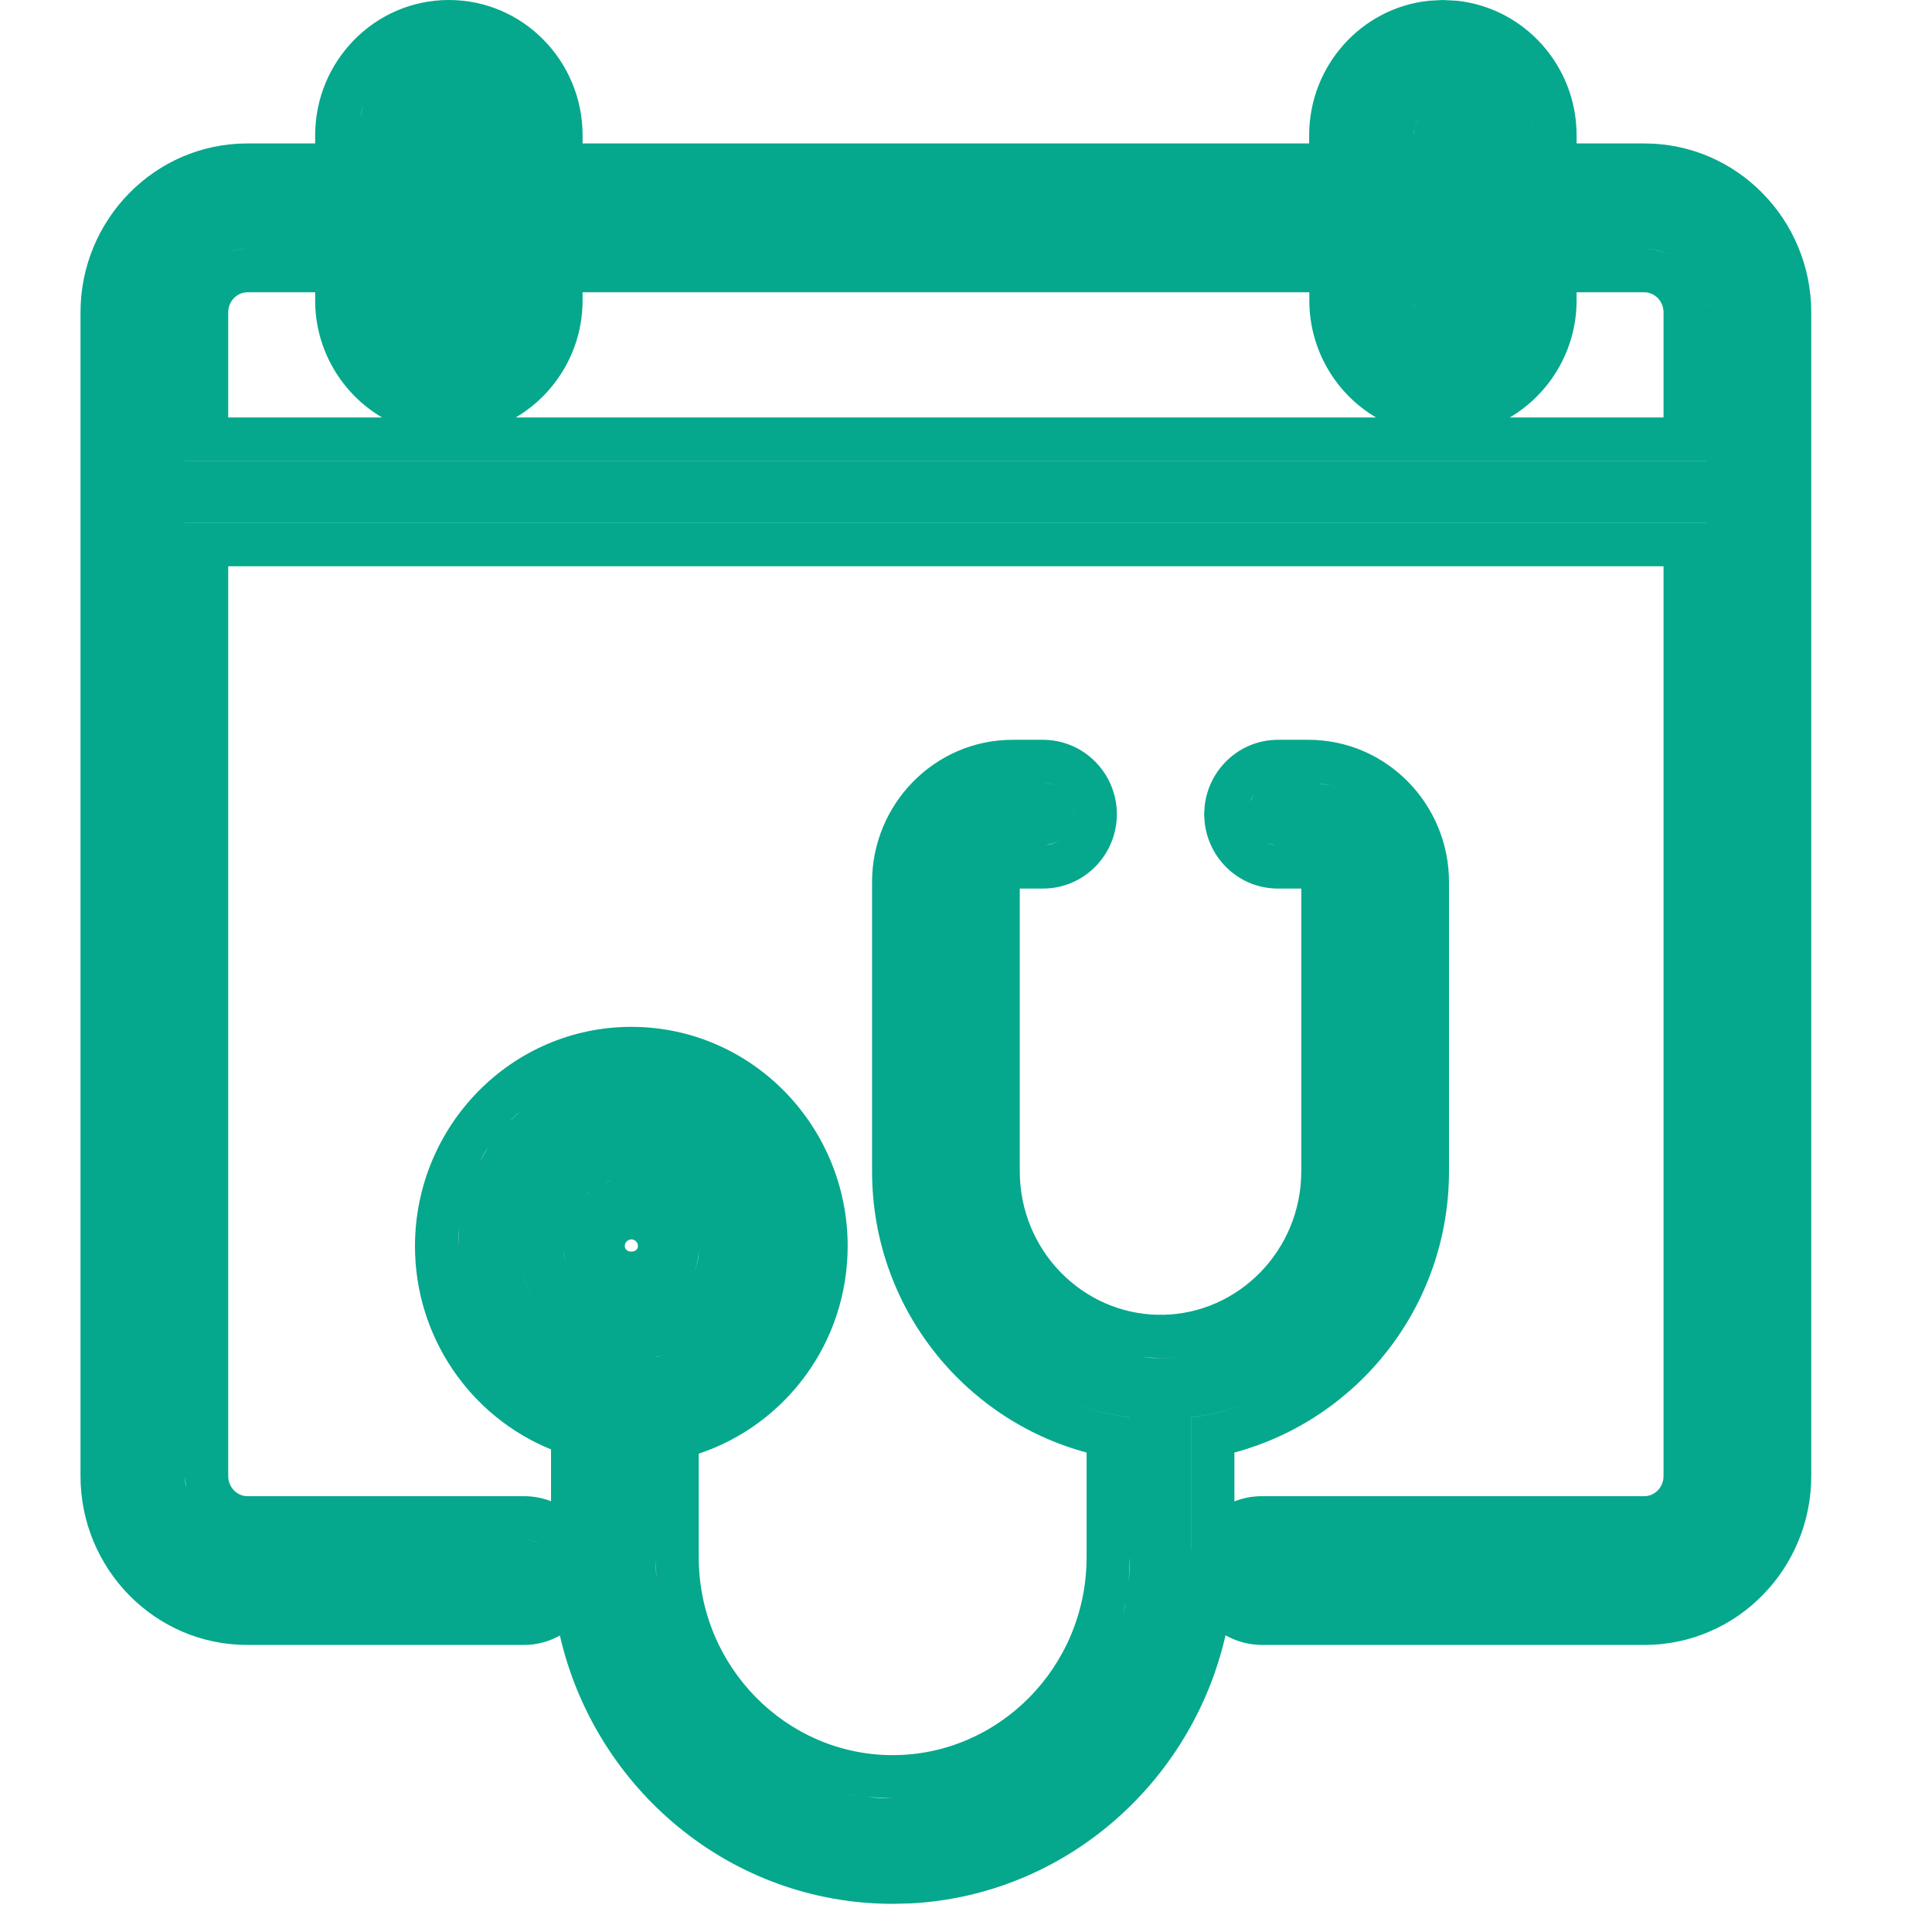 <svg width="24" height="24" viewBox="0 0 24 24" fill="none" xmlns="http://www.w3.org/2000/svg">
<path d="M18.095 0.009C18.937 0.096 19.585 0.819 19.585 1.68V1.782H20.428C21.579 1.782 22.5 2.732 22.5 3.881V18.336C22.5 19.485 21.579 20.434 20.428 20.434H15.675C15.509 20.433 15.356 20.389 15.224 20.314C14.805 22.148 13.229 23.545 11.309 23.645L11.089 23.65C9.072 23.65 7.391 22.22 6.955 20.317C6.824 20.39 6.674 20.434 6.512 20.434H3.072C1.921 20.434 1 19.485 1 18.336V3.881C1 2.732 1.921 1.782 3.072 1.782H3.915V1.68C3.915 0.762 4.652 0 5.576 0C6.501 6.63165e-05 7.237 0.762 7.237 1.68V1.782H16.263V1.68C16.263 0.819 16.91 0.096 17.753 0.009L17.924 0L18.095 0.009ZM11.279 23.108H11.28C11.34 23.105 11.399 23.1 11.457 23.094C11.398 23.1 11.339 23.105 11.279 23.108ZM10.721 23.094C10.78 23.1 10.839 23.105 10.898 23.108C10.839 23.105 10.78 23.1 10.721 23.094ZM10.53 23.069C10.57 23.076 10.611 23.081 10.651 23.086C10.611 23.081 10.57 23.076 10.53 23.069ZM11.526 23.086C11.567 23.081 11.607 23.076 11.648 23.069C11.607 23.076 11.567 23.081 11.526 23.086ZM11.687 23.062C11.732 23.055 11.777 23.047 11.822 23.038C11.777 23.047 11.732 23.055 11.687 23.062ZM10.36 23.039C10.402 23.048 10.444 23.055 10.486 23.061C10.444 23.055 10.402 23.048 10.36 23.039ZM11.867 23.028C11.913 23.018 11.958 23.008 12.003 22.996C11.958 23.008 11.913 23.018 11.867 23.028ZM10.175 22.996C10.216 23.007 10.257 23.016 10.299 23.025C10.257 23.016 10.216 23.007 10.175 22.996ZM10.016 22.951C10.049 22.962 10.083 22.971 10.117 22.98C10.083 22.971 10.049 22.962 10.016 22.951ZM12.06 22.98C12.095 22.971 12.129 22.962 12.163 22.951C12.129 22.962 12.095 22.971 12.06 22.98ZM12.236 22.927C12.271 22.915 12.306 22.903 12.341 22.891C12.306 22.903 12.271 22.915 12.236 22.927ZM9.845 22.894C9.875 22.905 9.906 22.916 9.937 22.926C9.906 22.916 9.875 22.905 9.845 22.894ZM12.396 22.87C12.43 22.857 12.463 22.843 12.497 22.829C12.463 22.843 12.43 22.857 12.396 22.87ZM9.693 22.834C9.716 22.844 9.739 22.853 9.763 22.862C9.739 22.853 9.716 22.844 9.693 22.834ZM12.569 22.798C12.6 22.784 12.63 22.77 12.66 22.756C12.63 22.77 12.6 22.784 12.569 22.798ZM9.522 22.758C9.546 22.769 9.569 22.78 9.593 22.791C9.569 22.78 9.546 22.769 9.522 22.758ZM12.721 22.726C12.762 22.705 12.804 22.684 12.845 22.662C12.804 22.684 12.762 22.705 12.721 22.726ZM9.366 22.68C9.395 22.695 9.425 22.71 9.454 22.725C9.425 22.71 9.395 22.695 9.366 22.68ZM12.871 22.646C12.906 22.627 12.94 22.607 12.974 22.587C12.94 22.607 12.906 22.627 12.871 22.646ZM9.225 22.6C9.247 22.613 9.269 22.626 9.292 22.639C9.269 22.626 9.247 22.613 9.225 22.6ZM13.031 22.551C13.064 22.53 13.097 22.509 13.129 22.487C13.097 22.509 13.064 22.53 13.031 22.551ZM9.09 22.516C9.104 22.525 9.118 22.533 9.132 22.542C9.118 22.533 9.104 22.525 9.09 22.516ZM13.17 22.46C13.206 22.435 13.242 22.409 13.277 22.383C13.242 22.409 13.206 22.435 13.17 22.46ZM8.945 22.416C8.961 22.427 8.977 22.439 8.993 22.45C8.977 22.439 8.961 22.427 8.945 22.416ZM13.312 22.357C13.342 22.334 13.373 22.31 13.402 22.286C13.373 22.31 13.342 22.334 13.312 22.357ZM8.776 22.286C8.803 22.308 8.829 22.329 8.855 22.35C8.829 22.329 8.803 22.308 8.776 22.286ZM10.539 22.287C10.717 22.322 10.901 22.34 11.089 22.34C11.178 22.34 11.267 22.334 11.354 22.326C11.267 22.334 11.178 22.34 11.089 22.34L10.789 22.324C10.705 22.316 10.621 22.303 10.539 22.287ZM14.153 21.461C13.968 21.738 13.747 21.988 13.498 22.205C13.747 21.988 13.968 21.738 14.153 21.461ZM8.348 21.878L8.346 21.876C8.337 21.866 8.329 21.856 8.32 21.847C8.329 21.857 8.338 21.868 8.348 21.878ZM2.835 18.336C2.835 18.482 2.951 18.586 3.072 18.586H6.512C6.63 18.586 6.742 18.609 6.845 18.649V18.005C5.853 17.602 5.155 16.621 5.155 15.479C5.156 13.986 6.352 12.756 7.843 12.756C9.334 12.756 10.53 13.986 10.53 15.479C10.53 16.683 9.754 17.701 8.68 18.058V19.343C8.68 20.707 9.77 21.803 11.089 21.803C12.408 21.803 13.498 20.707 13.498 19.343V18.044C11.965 17.632 10.833 16.228 10.833 14.549V10.957C10.833 9.991 11.608 9.19 12.58 9.19H12.956C13.471 9.191 13.874 9.613 13.874 10.114C13.874 10.616 13.471 11.038 12.956 11.038H12.668V14.549C12.668 15.533 13.447 16.319 14.392 16.333C14.399 16.333 14.408 16.331 14.416 16.331L14.44 16.333C15.384 16.32 16.165 15.533 16.165 14.549V11.038H15.876C15.393 11.038 15.01 10.667 14.964 10.207L14.958 10.114L14.964 10.021C15.01 9.562 15.393 9.191 15.876 9.19H16.254C17.226 9.191 18 9.991 18 10.957V14.549C18 16.228 16.867 17.632 15.334 18.044V18.651C15.439 18.609 15.554 18.586 15.675 18.586H20.428C20.549 18.586 20.665 18.482 20.665 18.336V7.034H2.835V18.336ZM8.129 21.609C8.145 21.632 8.163 21.653 8.18 21.675C8.163 21.653 8.145 21.632 8.129 21.609ZM8.032 21.474C8.046 21.493 8.06 21.513 8.073 21.532C8.06 21.513 8.046 21.493 8.032 21.474ZM8.943 21.391C8.98 21.43 9.017 21.469 9.056 21.507C9.017 21.469 8.98 21.43 8.943 21.391ZM7.931 21.312C7.947 21.34 7.963 21.367 7.98 21.394C7.963 21.367 7.947 21.34 7.931 21.312ZM7.853 21.178C7.866 21.201 7.879 21.225 7.893 21.248C7.879 21.225 7.866 21.201 7.853 21.178ZM14.286 21.248C14.3 21.225 14.312 21.201 14.325 21.178C14.312 21.201 14.3 21.225 14.286 21.248ZM14.435 20.966C14.417 21.003 14.399 21.04 14.38 21.076C14.399 21.04 14.417 21.003 14.435 20.966ZM7.768 21.015C7.777 21.034 7.787 21.054 7.797 21.073C7.787 21.054 7.777 21.034 7.768 21.015ZM14.445 20.941C14.461 20.907 14.476 20.872 14.491 20.837C14.476 20.872 14.461 20.907 14.445 20.941ZM7.689 20.844C7.699 20.866 7.709 20.888 7.719 20.91C7.709 20.888 7.699 20.866 7.689 20.844ZM7.624 20.681C7.635 20.711 7.647 20.741 7.659 20.77C7.647 20.741 7.635 20.711 7.624 20.681ZM14.52 20.77C14.531 20.741 14.543 20.711 14.554 20.681C14.543 20.711 14.531 20.741 14.52 20.77ZM14.631 20.457C14.616 20.505 14.6 20.552 14.583 20.6C14.6 20.552 14.616 20.505 14.631 20.457ZM7.577 20.549C7.582 20.563 7.587 20.578 7.592 20.592C7.587 20.578 7.582 20.563 7.577 20.549ZM14.639 20.43C14.648 20.4 14.656 20.369 14.664 20.339C14.656 20.369 14.648 20.4 14.639 20.43ZM14.726 20.073C14.733 20.033 14.741 19.993 14.747 19.952C14.741 19.993 14.733 20.033 14.726 20.073ZM13.945 20.068C13.955 20.028 13.968 19.988 13.977 19.946L13.979 19.927C13.97 19.975 13.957 20.021 13.945 20.068ZM6.512 19.896C6.536 19.896 6.561 19.893 6.584 19.889C6.561 19.893 6.536 19.896 6.512 19.896ZM20.428 19.896C20.479 19.896 20.529 19.894 20.579 19.889C20.529 19.894 20.479 19.896 20.428 19.896ZM2.77 19.866C2.812 19.875 2.855 19.881 2.898 19.886C2.855 19.881 2.812 19.875 2.77 19.866ZM6.608 19.882C6.622 19.878 6.636 19.874 6.649 19.869C6.636 19.874 6.622 19.878 6.608 19.882ZM2.626 19.828C2.663 19.84 2.7 19.849 2.737 19.857C2.7 19.849 2.663 19.84 2.626 19.828ZM15.469 19.834C15.482 19.843 15.497 19.85 15.512 19.857C15.497 19.85 15.482 19.843 15.469 19.834ZM6.687 19.852C6.693 19.848 6.7 19.844 6.706 19.84C6.7 19.844 6.693 19.848 6.687 19.852ZM20.825 19.841C20.838 19.837 20.851 19.835 20.863 19.831C20.851 19.835 20.838 19.837 20.825 19.841ZM2.486 19.777C2.522 19.793 2.559 19.806 2.597 19.818C2.559 19.806 2.522 19.793 2.486 19.777ZM6.742 19.815C6.75 19.809 6.758 19.802 6.766 19.795C6.758 19.802 6.75 19.809 6.742 19.815ZM15.415 19.791C15.424 19.8 15.434 19.808 15.444 19.815C15.434 19.808 15.424 19.8 15.415 19.791ZM20.933 19.808C20.959 19.798 20.985 19.789 21.011 19.778C20.985 19.789 20.959 19.798 20.933 19.808ZM6.789 19.771C6.796 19.764 6.803 19.756 6.81 19.747C6.803 19.756 6.796 19.764 6.789 19.771ZM15.37 19.739C15.378 19.75 15.386 19.761 15.396 19.77C15.386 19.761 15.378 19.75 15.37 19.739ZM2.365 19.72C2.394 19.735 2.423 19.749 2.453 19.763C2.423 19.749 2.394 19.735 2.365 19.72ZM21.071 19.75C21.091 19.741 21.11 19.732 21.129 19.722C21.11 19.732 21.091 19.741 21.071 19.75ZM8.143 19.376C8.144 19.496 8.155 19.613 8.17 19.73C8.166 19.703 8.161 19.676 8.158 19.648L8.143 19.376ZM6.833 19.715C6.838 19.706 6.842 19.697 6.847 19.689C6.842 19.697 6.838 19.706 6.833 19.715ZM15.334 19.677C15.34 19.689 15.346 19.702 15.354 19.714C15.346 19.702 15.34 19.689 15.334 19.677ZM2.242 19.646C2.268 19.664 2.295 19.681 2.322 19.696C2.295 19.681 2.268 19.664 2.242 19.646ZM21.213 19.674C21.226 19.666 21.24 19.658 21.253 19.649C21.24 19.658 21.226 19.666 21.213 19.674ZM14.021 19.648L14.032 19.496C14.035 19.445 14.036 19.394 14.036 19.343L14.021 19.648ZM2.13 19.564C2.153 19.583 2.176 19.602 2.2 19.619C2.176 19.602 2.153 19.583 2.13 19.564ZM21.328 19.597C21.342 19.586 21.356 19.576 21.369 19.565C21.356 19.576 21.342 19.586 21.328 19.597ZM21.441 19.505C21.455 19.493 21.468 19.48 21.481 19.467C21.468 19.48 21.455 19.493 21.441 19.505ZM21.535 19.412C21.551 19.395 21.567 19.377 21.583 19.359C21.567 19.377 21.551 19.395 21.535 19.412ZM1.892 19.331C1.91 19.354 1.93 19.375 1.949 19.396C1.93 19.375 1.91 19.354 1.892 19.331ZM6.845 19.326C6.842 19.32 6.838 19.314 6.835 19.309C6.838 19.314 6.842 19.32 6.845 19.326ZM21.629 19.303C21.643 19.285 21.657 19.267 21.67 19.249C21.657 19.267 21.643 19.285 21.629 19.303ZM1.811 19.223C1.827 19.247 1.845 19.27 1.863 19.294C1.845 19.27 1.827 19.247 1.811 19.223ZM15.399 19.245C15.388 19.257 15.378 19.27 15.368 19.284C15.378 19.27 15.388 19.257 15.399 19.245ZM6.815 19.28C6.806 19.267 6.796 19.255 6.785 19.243C6.796 19.255 6.806 19.267 6.815 19.28ZM15.588 17.393C15.339 17.498 15.073 17.572 14.796 17.607V19.245C14.796 19.244 14.797 19.243 14.797 19.242V17.608C15.074 17.573 15.339 17.498 15.588 17.393ZM6.775 19.232C6.763 19.22 6.749 19.208 6.734 19.197C6.749 19.208 6.763 19.22 6.775 19.232ZM15.451 19.199C15.438 19.209 15.426 19.219 15.414 19.23C15.426 19.219 15.438 19.209 15.451 19.199ZM6.589 19.132C6.636 19.142 6.68 19.161 6.719 19.186C6.68 19.16 6.635 19.141 6.588 19.131L6.512 19.124L6.589 19.132ZM15.52 19.158C15.502 19.166 15.484 19.176 15.468 19.186C15.484 19.176 15.502 19.166 15.52 19.158ZM1.739 19.106C1.748 19.123 1.758 19.139 1.768 19.154C1.758 19.139 1.748 19.123 1.739 19.106ZM15.599 19.131C15.575 19.136 15.552 19.144 15.529 19.153C15.574 19.134 15.623 19.124 15.675 19.124L15.599 19.131ZM20.507 19.119L20.584 19.107C20.594 19.105 20.604 19.102 20.613 19.1C20.579 19.108 20.543 19.115 20.507 19.119ZM21.789 19.054C21.805 19.022 21.821 18.989 21.835 18.956C21.821 18.989 21.805 19.022 21.789 19.054ZM1.675 18.98C1.684 19.001 1.695 19.022 1.705 19.043C1.695 19.022 1.684 19.001 1.675 18.98ZM21.848 18.926C21.856 18.904 21.863 18.882 21.871 18.86C21.863 18.882 21.856 18.904 21.848 18.926ZM1.624 18.851C1.631 18.872 1.639 18.893 1.647 18.914C1.639 18.893 1.631 18.872 1.624 18.851ZM2.302 18.416C2.304 18.438 2.308 18.459 2.312 18.48L2.298 18.336L2.302 18.416ZM13.244 17.393C13.493 17.498 13.759 17.573 14.036 17.608V17.607C13.759 17.572 13.493 17.498 13.244 17.393ZM7.042 17.505C7.145 17.547 7.253 17.582 7.363 17.607C7.253 17.582 7.145 17.547 7.042 17.505ZM8.374 17.587C8.42 17.575 8.465 17.563 8.51 17.548C8.465 17.563 8.42 17.575 8.374 17.587ZM8.577 17.523C8.614 17.509 8.651 17.495 8.688 17.48C8.651 17.495 8.614 17.509 8.577 17.523ZM6.891 17.436C6.91 17.445 6.93 17.455 6.95 17.464C6.93 17.455 6.91 17.445 6.891 17.436ZM8.734 17.457C8.776 17.438 8.818 17.418 8.858 17.395C8.818 17.418 8.776 17.438 8.734 17.457ZM6.726 17.343C6.751 17.359 6.777 17.374 6.804 17.389C6.777 17.374 6.751 17.359 6.726 17.343ZM15.638 17.369C15.7 17.341 15.762 17.313 15.822 17.281C15.762 17.313 15.7 17.341 15.638 17.369ZM13.011 17.281C13.069 17.312 13.129 17.34 13.19 17.367C13.129 17.34 13.069 17.312 13.011 17.281ZM8.921 17.359C8.95 17.342 8.978 17.325 9.006 17.307C8.978 17.325 8.95 17.342 8.921 17.359ZM6.578 17.243C6.61 17.267 6.644 17.289 6.678 17.311C6.644 17.289 6.61 17.267 6.578 17.243ZM9.083 17.253C9.108 17.235 9.132 17.218 9.156 17.199C9.132 17.218 9.108 17.235 9.083 17.253ZM12.785 17.149C12.831 17.179 12.878 17.206 12.925 17.232C12.878 17.206 12.831 17.179 12.785 17.149ZM15.907 17.232C15.954 17.206 16 17.179 16.045 17.15C16 17.179 15.954 17.206 15.907 17.232ZM6.439 17.131C6.471 17.158 6.503 17.184 6.535 17.21C6.503 17.184 6.471 17.158 6.439 17.131ZM9.217 17.15C9.249 17.123 9.28 17.095 9.311 17.066C9.28 17.095 9.249 17.123 9.217 17.15ZM12.565 16.992C12.608 17.026 12.653 17.059 12.699 17.091C12.653 17.059 12.608 17.026 12.565 16.992ZM6.319 17.017C6.343 17.04 6.366 17.063 6.391 17.086C6.366 17.063 6.343 17.04 6.319 17.017ZM16.142 17.085C16.184 17.055 16.227 17.025 16.268 16.993C16.227 17.025 16.184 17.055 16.142 17.085ZM9.348 17.03C9.376 17.002 9.403 16.974 9.43 16.944C9.403 16.974 9.376 17.002 9.348 17.03ZM6.206 16.892C6.226 16.915 6.246 16.938 6.267 16.961C6.246 16.938 6.226 16.915 6.206 16.892ZM12.371 16.829C12.407 16.862 12.445 16.894 12.482 16.926C12.445 16.894 12.407 16.862 12.371 16.829ZM16.351 16.926C16.39 16.893 16.428 16.859 16.466 16.824C16.428 16.859 16.39 16.893 16.351 16.926ZM9.485 16.88C9.505 16.856 9.525 16.832 9.544 16.808C9.525 16.832 9.505 16.856 9.485 16.88ZM14.069 16.842C14.177 16.858 14.287 16.871 14.398 16.872C14.405 16.872 14.41 16.868 14.416 16.868C14.41 16.868 14.403 16.871 14.398 16.871L14.167 16.857C14.134 16.854 14.102 16.847 14.069 16.842ZM14.435 16.871L14.416 16.868C14.422 16.868 14.428 16.872 14.435 16.872C14.497 16.872 14.559 16.866 14.62 16.86C14.559 16.866 14.497 16.871 14.435 16.871ZM6.104 16.761C6.119 16.78 6.133 16.8 6.147 16.819C6.133 16.8 6.119 16.78 6.104 16.761ZM16.54 16.754C16.58 16.714 16.619 16.673 16.657 16.631C16.619 16.673 16.58 16.714 16.54 16.754ZM12.187 16.645C12.215 16.676 12.245 16.706 12.274 16.736C12.245 16.706 12.215 16.676 12.187 16.645ZM9.602 16.73C9.617 16.707 9.632 16.683 9.646 16.66C9.632 16.683 9.617 16.707 9.602 16.73ZM6.007 16.612C6.017 16.63 6.028 16.648 6.039 16.665C6.028 16.648 6.017 16.63 6.007 16.612ZM9.7 16.573C9.716 16.546 9.731 16.518 9.745 16.49C9.731 16.518 9.716 16.546 9.7 16.573ZM16.718 16.562C16.753 16.522 16.787 16.48 16.82 16.438C16.787 16.48 16.753 16.522 16.718 16.562ZM12.012 16.436C12.04 16.473 12.068 16.509 12.098 16.544C12.068 16.509 12.04 16.473 12.012 16.436ZM5.913 16.438C5.926 16.463 5.938 16.489 5.951 16.515C5.938 16.489 5.926 16.463 5.913 16.438ZM9.781 16.418C9.8 16.379 9.817 16.34 9.833 16.301C9.817 16.34 9.8 16.38 9.781 16.418ZM5.844 16.278C5.856 16.309 5.868 16.339 5.881 16.369C5.868 16.339 5.856 16.309 5.844 16.278ZM11.854 16.212C11.883 16.257 11.912 16.301 11.942 16.344C11.912 16.301 11.883 16.257 11.854 16.212ZM16.898 16.333C16.919 16.302 16.94 16.27 16.961 16.238C16.94 16.27 16.919 16.302 16.898 16.333ZM9.854 16.247C9.872 16.199 9.888 16.151 9.902 16.102C9.888 16.151 9.872 16.199 9.854 16.247ZM8.272 16.212C8.301 16.195 8.328 16.177 8.354 16.156C8.328 16.177 8.301 16.195 8.272 16.212ZM5.769 16.052C5.783 16.105 5.798 16.157 5.816 16.209C5.798 16.157 5.783 16.105 5.769 16.052ZM7.302 16.134C7.325 16.154 7.349 16.173 7.375 16.19C7.349 16.173 7.325 16.154 7.302 16.134ZM6.488 15.797C6.517 15.925 6.565 16.046 6.626 16.157C6.565 16.045 6.518 15.925 6.488 15.797ZM8.371 16.142C8.397 16.121 8.421 16.099 8.444 16.075C8.421 16.099 8.397 16.121 8.371 16.142ZM11.732 16.003C11.753 16.043 11.775 16.082 11.798 16.12C11.775 16.082 11.754 16.043 11.732 16.003ZM17.036 16.118C17.058 16.08 17.079 16.042 17.1 16.003C17.079 16.042 17.058 16.08 17.036 16.118ZM9.915 16.061C9.928 16.014 9.938 15.967 9.947 15.919C9.938 15.967 9.928 16.014 9.915 16.061ZM8.466 16.052C8.486 16.029 8.506 16.005 8.523 15.98C8.506 16.005 8.486 16.029 8.466 16.052ZM7.171 15.994C7.183 16.011 7.197 16.026 7.21 16.042C7.197 16.026 7.183 16.011 7.171 15.994ZM5.738 15.918C5.746 15.957 5.754 15.997 5.764 16.035C5.754 15.997 5.746 15.957 5.738 15.918ZM7.117 15.911C7.126 15.926 7.135 15.941 7.145 15.955C7.135 15.941 7.126 15.926 7.117 15.911ZM8.54 15.954C8.558 15.927 8.576 15.899 8.591 15.87C8.576 15.899 8.558 15.927 8.54 15.954ZM11.609 15.741C11.629 15.788 11.648 15.835 11.67 15.881C11.648 15.835 11.629 15.788 11.609 15.741ZM17.162 15.881C17.179 15.845 17.194 15.807 17.21 15.771C17.194 15.807 17.179 15.845 17.162 15.881ZM7.068 15.813C7.078 15.836 7.088 15.858 7.099 15.879C7.088 15.858 7.078 15.836 7.068 15.813ZM8.682 15.531C8.675 15.645 8.647 15.753 8.601 15.851C8.636 15.777 8.663 15.697 8.676 15.613L8.682 15.531ZM7.041 15.739C7.045 15.753 7.05 15.767 7.055 15.78C7.05 15.767 7.045 15.753 7.041 15.739ZM6.47 15.7C6.468 15.689 6.467 15.677 6.466 15.665C6.467 15.677 6.468 15.689 6.47 15.7ZM7.007 15.591C7.011 15.624 7.018 15.656 7.025 15.688C7.013 15.637 7.007 15.585 7.004 15.531L7.007 15.591ZM11.521 15.504C11.537 15.55 11.551 15.597 11.568 15.643C11.551 15.597 11.537 15.55 11.521 15.504ZM17.267 15.633C17.279 15.599 17.29 15.564 17.302 15.529C17.29 15.564 17.279 15.599 17.267 15.633ZM7.843 15.396C7.798 15.397 7.761 15.434 7.761 15.479C7.761 15.571 7.925 15.571 7.925 15.479C7.925 15.433 7.888 15.396 7.843 15.396ZM5.736 15.039C5.708 15.181 5.693 15.329 5.693 15.479L5.704 15.257C5.711 15.184 5.722 15.111 5.736 15.04V15.039ZM9.951 15.055C9.977 15.186 9.991 15.321 9.992 15.46C9.991 15.321 9.977 15.186 9.951 15.055ZM11.443 15.212C11.455 15.267 11.467 15.321 11.481 15.375C11.467 15.321 11.455 15.267 11.443 15.212ZM17.35 15.375C17.364 15.321 17.377 15.267 17.389 15.212C17.377 15.267 17.364 15.321 17.35 15.375ZM8.674 15.344C8.672 15.334 8.67 15.323 8.668 15.313C8.67 15.323 8.672 15.334 8.674 15.344ZM8.562 15.035C8.559 15.03 8.556 15.026 8.553 15.021C8.556 15.026 8.559 15.03 8.562 15.035ZM7.221 14.904C7.197 14.93 7.175 14.957 7.155 14.986C7.175 14.957 7.197 14.93 7.221 14.904ZM9.922 14.931C9.916 14.906 9.91 14.882 9.903 14.857C9.91 14.882 9.916 14.906 9.922 14.931ZM7.308 14.818C7.298 14.827 7.289 14.836 7.279 14.845C7.309 14.818 7.339 14.792 7.372 14.77L7.308 14.818ZM8.359 14.805C8.355 14.801 8.351 14.798 8.347 14.795C8.351 14.798 8.355 14.801 8.359 14.805ZM9.87 14.76C9.856 14.72 9.843 14.68 9.827 14.641C9.843 14.68 9.856 14.72 9.87 14.76ZM7.656 14.645C7.608 14.656 7.561 14.671 7.516 14.69L7.593 14.662C7.614 14.655 7.635 14.649 7.656 14.645ZM8.085 14.659C8.072 14.655 8.059 14.653 8.046 14.649C8.059 14.653 8.072 14.655 8.085 14.659ZM7.843 14.623C7.789 14.623 7.736 14.629 7.685 14.639C7.736 14.629 7.789 14.623 7.843 14.623ZM9.797 14.574C9.782 14.541 9.767 14.508 9.75 14.476C9.767 14.508 9.782 14.541 9.797 14.574ZM6.061 14.258C6.022 14.316 5.986 14.377 5.953 14.438L6.061 14.259C6.099 14.2 6.141 14.144 6.185 14.09L6.061 14.258ZM9.694 14.375C9.676 14.343 9.658 14.311 9.638 14.28C9.658 14.311 9.676 14.343 9.694 14.375ZM9.595 14.218C9.571 14.184 9.548 14.151 9.522 14.119C9.548 14.151 9.571 14.184 9.595 14.218ZM9.47 14.055C9.446 14.027 9.421 13.999 9.396 13.973C9.421 13.999 9.446 14.027 9.47 14.055ZM6.751 13.6C6.595 13.694 6.451 13.805 6.323 13.935L6.476 13.794C6.562 13.722 6.654 13.658 6.751 13.6ZM9.328 13.902C9.303 13.878 9.277 13.855 9.251 13.832C9.277 13.855 9.303 13.878 9.328 13.902ZM9.181 13.771C9.149 13.746 9.117 13.722 9.084 13.698C9.117 13.722 9.149 13.746 9.181 13.771ZM9.021 13.653C8.991 13.634 8.961 13.615 8.931 13.597C8.961 13.615 8.991 13.634 9.021 13.653ZM8.837 13.543C8.805 13.526 8.773 13.511 8.74 13.496C8.773 13.511 8.805 13.526 8.837 13.543ZM8.665 13.461C8.622 13.443 8.578 13.427 8.534 13.412C8.578 13.427 8.622 13.443 8.665 13.461ZM8.468 13.389C8.436 13.379 8.404 13.372 8.372 13.363C8.404 13.372 8.436 13.379 8.468 13.389ZM17.453 10.816C17.449 10.783 17.445 10.75 17.439 10.718C17.445 10.75 17.449 10.783 17.453 10.816ZM17.379 10.51C17.377 10.504 17.374 10.499 17.372 10.493C17.374 10.499 17.377 10.504 17.379 10.51ZM13.159 10.438C13.11 10.47 13.053 10.49 12.992 10.496L13.033 10.493C13.079 10.483 13.121 10.463 13.159 10.438ZM15.727 10.469C15.75 10.479 15.774 10.488 15.8 10.493L15.838 10.496C15.799 10.492 15.761 10.484 15.727 10.469ZM13.175 10.429C13.187 10.42 13.198 10.41 13.209 10.4C13.198 10.41 13.187 10.42 13.175 10.429ZM15.616 10.396C15.627 10.406 15.64 10.415 15.652 10.425C15.64 10.415 15.627 10.406 15.616 10.396ZM17.342 10.424C17.336 10.412 17.33 10.4 17.324 10.388C17.33 10.4 17.336 10.412 17.342 10.424ZM15.568 10.339C15.576 10.35 15.585 10.361 15.594 10.371C15.585 10.361 15.576 10.35 15.568 10.339ZM13.248 10.359C13.254 10.352 13.259 10.345 13.264 10.338C13.258 10.345 13.254 10.352 13.248 10.359ZM17.289 10.325C17.284 10.316 17.278 10.306 17.273 10.297C17.278 10.306 17.284 10.316 17.289 10.325ZM15.527 10.268C15.517 10.242 15.508 10.216 15.503 10.188C15.508 10.216 15.517 10.242 15.527 10.268ZM13.28 10.312C13.285 10.303 13.29 10.294 13.295 10.285C13.29 10.294 13.285 10.303 13.28 10.312ZM17.233 10.239C17.223 10.225 17.213 10.21 17.202 10.196C17.213 10.21 17.223 10.225 17.233 10.239ZM13.336 10.114C13.336 10.141 13.333 10.166 13.328 10.191L13.337 10.114C13.337 10.089 13.333 10.063 13.328 10.039C13.333 10.063 13.336 10.089 13.336 10.114ZM17.159 10.145C17.15 10.134 17.141 10.124 17.132 10.114C17.141 10.124 17.15 10.134 17.159 10.145ZM17.088 10.068C17.071 10.052 17.053 10.036 17.035 10.021C17.053 10.036 17.071 10.052 17.088 10.068ZM13.32 10.009C13.317 9.996 13.313 9.983 13.309 9.971C13.313 9.983 13.317 9.996 13.32 10.009ZM17.012 10C16.99 9.982 16.967 9.966 16.944 9.949C16.967 9.966 16.99 9.982 17.012 10ZM15.56 9.897C15.547 9.918 15.536 9.941 15.526 9.964L15.562 9.897C15.575 9.877 15.59 9.858 15.607 9.841L15.56 9.897ZM13.293 9.938C13.288 9.928 13.283 9.918 13.277 9.909C13.283 9.918 13.288 9.928 13.293 9.938ZM16.916 9.93C16.896 9.916 16.875 9.903 16.854 9.891C16.875 9.903 16.896 9.916 16.916 9.93ZM13.262 9.886C13.252 9.872 13.241 9.859 13.229 9.847C13.241 9.859 13.252 9.872 13.262 9.886ZM16.814 9.868C16.792 9.857 16.771 9.847 16.749 9.837C16.771 9.847 16.792 9.857 16.814 9.868ZM13.22 9.837C13.206 9.823 13.191 9.811 13.176 9.8C13.191 9.811 13.206 9.823 13.22 9.837ZM16.497 9.753C16.573 9.769 16.645 9.792 16.715 9.821C16.609 9.777 16.496 9.746 16.377 9.733L16.497 9.753ZM13.104 9.758C13.082 9.748 13.058 9.74 13.033 9.734L12.956 9.728L13.032 9.735C13.057 9.741 13.082 9.748 13.104 9.758ZM2.298 6.497H21.202V6.496H2.298V6.497ZM2.298 5.724H21.202V5.723H2.298V5.724ZM3.072 3.631C2.951 3.631 2.835 3.735 2.835 3.881V5.186H4.746C4.248 4.893 3.915 4.349 3.915 3.732V3.631H3.072ZM7.237 3.732C7.237 4.349 6.904 4.893 6.406 5.186H17.094C16.596 4.893 16.265 4.348 16.265 3.732V3.631H7.237V3.732ZM19.585 3.732C19.585 4.348 19.252 4.893 18.755 5.186H20.665V3.881C20.665 3.735 20.549 3.631 20.428 3.631H19.585V3.732ZM5.576 4.875C5.614 4.875 5.652 4.872 5.689 4.868C5.652 4.872 5.614 4.875 5.576 4.875ZM17.935 4.874C17.969 4.874 18.003 4.872 18.037 4.868C18.003 4.872 17.969 4.874 17.935 4.874ZM18.049 4.866C18.081 4.863 18.113 4.858 18.145 4.852C18.113 4.858 18.081 4.863 18.049 4.866ZM5.704 4.865C5.735 4.862 5.765 4.859 5.795 4.853C5.765 4.859 5.735 4.862 5.704 4.865ZM18.196 4.839C18.212 4.835 18.227 4.832 18.242 4.827C18.227 4.832 18.212 4.835 18.196 4.839ZM17.605 4.827C17.62 4.831 17.635 4.834 17.649 4.838C17.635 4.834 17.62 4.832 17.605 4.827ZM5.261 4.828C5.273 4.832 5.285 4.834 5.297 4.837C5.285 4.834 5.273 4.832 5.261 4.828ZM5.856 4.837C5.869 4.834 5.882 4.831 5.895 4.827C5.882 4.831 5.869 4.834 5.856 4.837ZM17.503 4.79C17.521 4.798 17.54 4.804 17.559 4.811C17.54 4.804 17.521 4.798 17.503 4.79ZM5.156 4.79C5.172 4.797 5.189 4.803 5.205 4.809C5.189 4.803 5.172 4.797 5.156 4.79ZM5.972 4.8C5.978 4.797 5.985 4.795 5.991 4.792C5.985 4.795 5.978 4.797 5.972 4.8ZM17.402 4.742C17.425 4.754 17.448 4.766 17.472 4.776C17.448 4.766 17.425 4.754 17.402 4.742ZM5.062 4.746C5.081 4.757 5.102 4.766 5.122 4.775C5.102 4.766 5.081 4.757 5.062 4.746ZM6.046 4.768C6.065 4.759 6.083 4.75 6.102 4.74C6.083 4.75 6.065 4.759 6.046 4.768ZM18.4 4.765C18.417 4.757 18.433 4.75 18.449 4.741C18.433 4.75 18.417 4.757 18.4 4.765ZM17.325 4.697C17.342 4.708 17.359 4.719 17.377 4.729C17.359 4.719 17.342 4.708 17.325 4.697ZM6.129 4.725C6.148 4.713 6.168 4.702 6.187 4.689C6.168 4.702 6.148 4.713 6.129 4.725ZM18.477 4.725C18.496 4.713 18.515 4.702 18.534 4.689C18.515 4.702 18.496 4.713 18.477 4.725ZM4.985 4.702C4.997 4.709 5.009 4.717 5.021 4.724C5.009 4.717 4.997 4.709 4.985 4.702ZM17.25 4.644C17.26 4.651 17.269 4.659 17.279 4.666C17.269 4.659 17.26 4.651 17.25 4.644ZM6.229 4.66C6.244 4.649 6.259 4.638 6.273 4.626C6.259 4.638 6.244 4.649 6.229 4.66ZM18.58 4.657C18.591 4.649 18.602 4.641 18.613 4.632C18.602 4.641 18.591 4.649 18.58 4.657ZM6.31 4.595C6.322 4.584 6.333 4.574 6.345 4.562C6.333 4.574 6.322 4.584 6.31 4.595ZM18.675 4.58C18.68 4.576 18.684 4.57 18.689 4.565C18.684 4.57 18.68 4.576 18.675 4.58ZM6.393 4.514C6.4 4.506 6.406 4.498 6.413 4.49C6.406 4.498 6.4 4.506 6.393 4.514ZM6.458 4.437C6.466 4.426 6.474 4.415 6.482 4.403C6.474 4.415 6.466 4.426 6.458 4.437ZM6.517 4.354C6.526 4.339 6.534 4.324 6.543 4.31C6.534 4.324 6.526 4.339 6.517 4.354ZM4.601 4.296C4.609 4.311 4.619 4.327 4.628 4.342C4.619 4.327 4.609 4.311 4.601 4.296ZM16.948 4.296C16.957 4.311 16.966 4.327 16.976 4.342C16.966 4.327 16.957 4.311 16.948 4.296ZM6.569 4.263C6.576 4.251 6.581 4.238 6.587 4.226C6.581 4.238 6.576 4.251 6.569 4.263ZM18.917 4.263C18.923 4.251 18.929 4.238 18.935 4.226C18.929 4.238 18.923 4.251 18.917 4.263ZM16.901 4.203C16.908 4.217 16.915 4.231 16.922 4.245C16.915 4.231 16.908 4.217 16.901 4.203ZM16.855 4.079C16.863 4.106 16.873 4.132 16.883 4.157C16.873 4.132 16.863 4.106 16.855 4.079ZM4.489 4.017C4.492 4.029 4.496 4.041 4.499 4.053C4.496 4.041 4.492 4.029 4.489 4.017ZM16.83 3.989C16.835 4.011 16.841 4.032 16.847 4.053C16.841 4.032 16.835 4.011 16.83 3.989ZM17.643 3.963C17.656 3.98 17.672 3.996 17.689 4.011C17.672 3.996 17.656 3.98 17.643 3.963ZM21.202 3.881L21.198 3.8C21.196 3.779 21.192 3.759 21.189 3.739C21.197 3.785 21.202 3.833 21.202 3.881ZM17.568 3.807C17.57 3.814 17.573 3.821 17.575 3.828C17.573 3.821 17.571 3.814 17.569 3.807L17.561 3.732L17.568 3.807ZM21.911 3.488C21.907 3.47 21.903 3.452 21.898 3.434C21.903 3.452 21.907 3.47 21.911 3.488ZM21.86 3.324C21.857 3.314 21.854 3.305 21.85 3.295C21.854 3.305 21.857 3.314 21.86 3.324ZM1.715 3.153C1.702 3.178 1.691 3.203 1.68 3.228C1.691 3.203 1.702 3.178 1.715 3.153ZM21.82 3.228C21.809 3.202 21.797 3.178 21.784 3.153C21.797 3.178 21.809 3.202 21.82 3.228ZM2.993 3.097C2.905 3.106 2.822 3.132 2.745 3.169C2.822 3.132 2.905 3.107 2.993 3.098L3.072 3.093L2.993 3.097ZM20.508 3.098C20.595 3.107 20.677 3.133 20.754 3.169C20.677 3.132 20.595 3.106 20.507 3.097L20.428 3.093L20.508 3.098ZM1.787 3.028C1.771 3.054 1.755 3.08 1.74 3.106C1.755 3.08 1.771 3.054 1.787 3.028ZM21.759 3.106C21.744 3.08 21.728 3.054 21.712 3.028C21.728 3.054 21.744 3.08 21.759 3.106ZM1.874 2.907C1.855 2.931 1.837 2.955 1.819 2.98C1.837 2.955 1.855 2.931 1.874 2.907ZM21.68 2.98C21.662 2.954 21.643 2.929 21.623 2.904C21.643 2.929 21.662 2.954 21.68 2.98ZM21.598 2.873C21.576 2.847 21.554 2.821 21.53 2.797C21.554 2.821 21.576 2.847 21.598 2.873ZM1.96 2.807C1.942 2.826 1.925 2.846 1.908 2.866C1.925 2.846 1.942 2.826 1.96 2.807ZM21.493 2.76C21.471 2.738 21.448 2.717 21.424 2.696C21.448 2.717 21.471 2.738 21.493 2.76ZM21.387 2.664C21.362 2.644 21.337 2.625 21.311 2.606C21.337 2.625 21.362 2.644 21.387 2.664ZM2.186 2.608C2.161 2.626 2.137 2.643 2.114 2.662C2.137 2.643 2.161 2.626 2.186 2.608ZM21.27 2.577C21.242 2.558 21.213 2.541 21.184 2.524C21.213 2.541 21.242 2.558 21.27 2.577ZM2.297 2.535C2.275 2.548 2.253 2.561 2.232 2.575C2.253 2.561 2.275 2.548 2.297 2.535ZM21.149 2.504C21.121 2.488 21.092 2.475 21.062 2.461C21.092 2.475 21.121 2.488 21.149 2.504ZM2.556 2.412C2.533 2.42 2.51 2.428 2.487 2.438C2.51 2.428 2.533 2.42 2.556 2.412ZM21.008 2.436C20.992 2.429 20.975 2.424 20.959 2.418C20.975 2.424 20.992 2.429 21.008 2.436ZM20.73 2.351C20.694 2.343 20.657 2.338 20.62 2.333C20.657 2.338 20.694 2.343 20.73 2.351ZM6.677 1.455C6.691 1.528 6.699 1.603 6.699 1.68C6.699 1.603 6.691 1.528 6.677 1.455ZM16.849 1.353C16.818 1.456 16.801 1.566 16.801 1.68C16.801 1.566 16.818 1.456 16.849 1.353ZM17.623 1.474C17.584 1.532 17.562 1.603 17.561 1.68L17.569 1.605C17.584 1.534 17.619 1.469 17.668 1.419L17.623 1.474ZM19.024 1.455C19.039 1.528 19.047 1.603 19.047 1.68L19.042 1.57C19.038 1.531 19.032 1.493 19.024 1.455ZM4.503 1.341C4.492 1.377 4.483 1.413 4.476 1.45L4.504 1.341C4.515 1.305 4.527 1.27 4.541 1.236L4.503 1.341ZM6.668 1.419C6.663 1.397 6.658 1.375 6.651 1.354C6.658 1.375 6.663 1.397 6.668 1.419ZM18.985 1.311C18.979 1.291 18.972 1.272 18.965 1.253C18.972 1.272 18.979 1.291 18.985 1.311ZM6.637 1.309C6.629 1.286 6.621 1.264 6.612 1.242C6.621 1.264 6.629 1.286 6.637 1.309ZM16.887 1.242C16.878 1.264 16.87 1.286 16.862 1.309C16.87 1.286 16.878 1.264 16.887 1.242ZM6.6 1.213C6.591 1.193 6.581 1.173 6.571 1.153C6.581 1.173 6.591 1.193 6.6 1.213ZM18.935 1.185C18.93 1.175 18.926 1.166 18.921 1.156C18.926 1.166 18.93 1.175 18.935 1.185ZM6.547 1.108C6.536 1.089 6.525 1.069 6.513 1.051C6.525 1.069 6.536 1.089 6.547 1.108ZM18.895 1.108C18.883 1.089 18.872 1.069 18.86 1.051C18.872 1.069 18.883 1.089 18.895 1.108ZM6.497 1.028C6.482 1.007 6.467 0.985 6.45 0.965C6.467 0.985 6.482 1.007 6.497 1.028ZM17.049 0.965C17.032 0.985 17.017 1.007 17.002 1.028C17.017 1.007 17.032 0.985 17.049 0.965ZM18.845 1.028C18.83 1.007 18.814 0.985 18.798 0.965C18.814 0.985 18.83 1.007 18.845 1.028ZM6.431 0.941C6.415 0.923 6.399 0.905 6.383 0.888C6.399 0.905 6.415 0.923 6.431 0.941ZM17.116 0.888C17.1 0.905 17.084 0.923 17.068 0.941C17.084 0.923 17.1 0.905 17.116 0.888ZM18.778 0.941C18.763 0.923 18.747 0.905 18.73 0.888C18.747 0.905 18.763 0.923 18.778 0.941ZM6.353 0.857C6.339 0.845 6.326 0.832 6.312 0.819C6.326 0.832 6.339 0.845 6.353 0.857ZM17.184 0.822C17.171 0.834 17.159 0.846 17.146 0.857C17.159 0.845 17.171 0.834 17.184 0.822ZM18.7 0.857C18.687 0.845 18.674 0.832 18.66 0.819C18.674 0.832 18.687 0.845 18.7 0.857ZM6.274 0.787C6.261 0.776 6.247 0.766 6.233 0.756C6.247 0.766 6.261 0.776 6.274 0.787ZM18.622 0.787C18.607 0.775 18.592 0.764 18.577 0.753C18.592 0.764 18.607 0.775 18.622 0.787ZM18.534 0.723C18.522 0.715 18.51 0.708 18.498 0.7C18.51 0.708 18.522 0.715 18.534 0.723ZM6.179 0.718C6.174 0.714 6.168 0.711 6.163 0.708C6.168 0.711 6.174 0.714 6.179 0.718ZM18.442 0.668C18.427 0.66 18.411 0.652 18.395 0.645C18.411 0.652 18.427 0.66 18.442 0.668ZM6.003 0.624C5.992 0.619 5.981 0.616 5.97 0.611C5.981 0.616 5.992 0.619 6.003 0.624ZM18.351 0.624C18.34 0.619 18.328 0.616 18.317 0.611C18.328 0.616 18.34 0.619 18.351 0.624ZM14.172 21.433C14.198 21.392 14.224 21.352 14.249 21.311C14.224 21.352 14.198 21.392 14.172 21.433ZM8.143 16.856V16.858C8.177 16.851 8.211 16.84 8.245 16.83C8.212 16.84 8.177 16.849 8.143 16.856ZM7.229 16.064C7.249 16.086 7.271 16.107 7.294 16.127C7.271 16.107 7.249 16.086 7.229 16.064ZM17.459 10.878C17.458 10.863 17.458 10.847 17.456 10.832C17.458 10.847 17.458 10.863 17.459 10.878ZM15.669 10.437C15.687 10.449 15.706 10.46 15.727 10.469C15.706 10.46 15.687 10.449 15.669 10.437ZM15.496 10.114L15.502 10.183C15.502 10.185 15.503 10.187 15.503 10.188C15.498 10.165 15.496 10.14 15.496 10.114ZM15.527 10.268C15.536 10.288 15.547 10.306 15.559 10.324C15.547 10.306 15.536 10.288 15.527 10.268ZM13.164 9.791C13.145 9.778 13.126 9.767 13.104 9.758C13.126 9.767 13.145 9.778 13.164 9.791Z" fill="#05A88C"/>
</svg>
